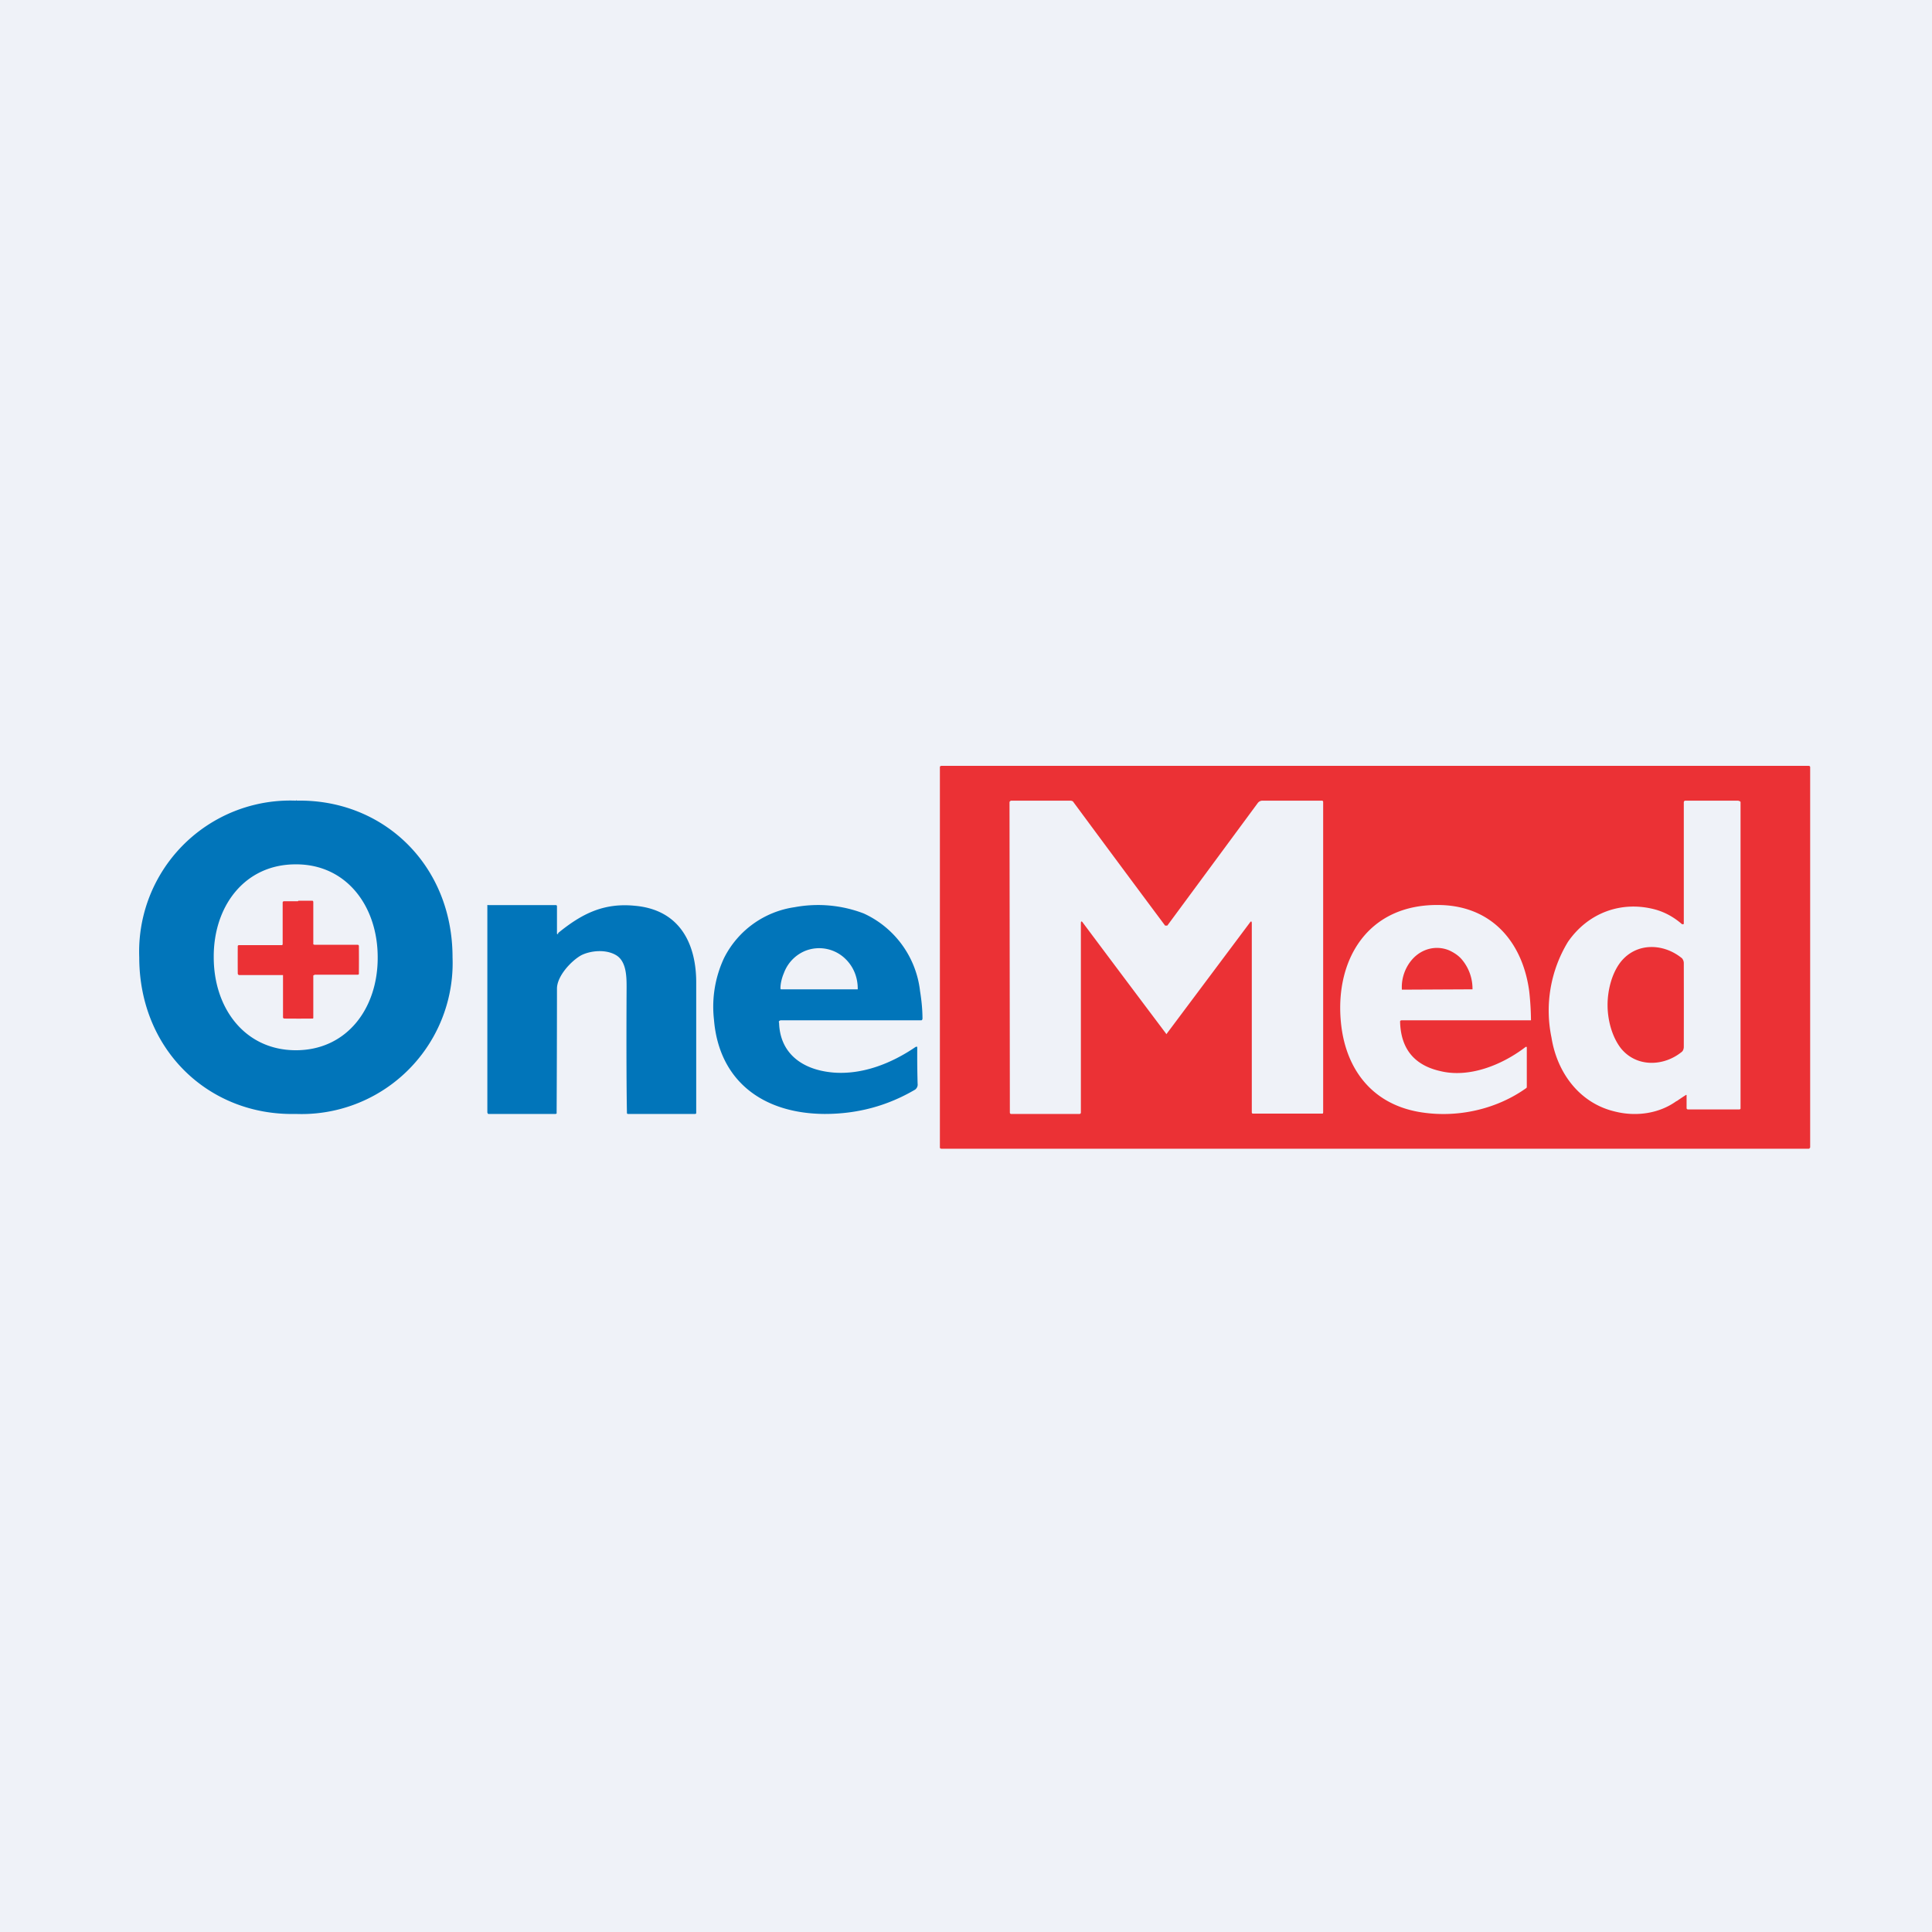 <?xml version="1.0" encoding="UTF-8"?>
<!-- generated by Finnhub -->
<svg viewBox="0 0 55.5 55.5" xmlns="http://www.w3.org/2000/svg">
<path d="M 0,0 H 55.5 V 55.5 H 0 Z" fill="rgb(239, 242, 248)"/>
<path d="M 8.51,22.985 A 0.1,0.1 0 0,1 8.5,23 A 4.34,4.34 0 0,0 4,27.5 C 4,30.16 6,32.05 8.48,32 H 8.5 A 4.34,4.34 0 0,0 13,27.5 C 13,24.84 11,22.95 8.52,23 Z M 10.85,27.5 C 10.85,26.03 9.95,24.82 8.49,24.83 C 7.03,24.83 6.13,26.03 6.14,27.5 C 6.14,28.97 7.04,30.17 8.5,30.17 S 10.86,28.97 10.85,27.49 Z" fill="rgb(1, 117, 186)" fill-rule="evenodd"/>
<path d="M 8.57,25.875 H 8.98 C 9,25.89 9,25.9 9,25.93 V 27.13 H 9.02 V 27.14 H 10.27 C 10.3,27.14 10.31,27.16 10.31,27.18 A 52.67,52.67 0 0,1 10.31,27.97 C 10.31,27.99 10.3,28 10.27,28 H 9.03 V 28.01 L 9,28.02 V 29.22 C 9,29.25 9,29.26 8.98,29.26 A 40.33,40.33 0 0,1 8.18,29.26 C 8.15,29.26 8.13,29.25 8.13,29.22 V 28.01 H 6.87 C 6.85,28.01 6.83,27.99 6.83,27.96 A 55.3,55.3 0 0,1 6.83,27.18 C 6.83,27.16 6.85,27.15 6.87,27.15 H 8.11 V 27.14 L 8.12,27.13 V 25.93 C 8.12,25.9 8.14,25.89 8.16,25.89 H 8.56 Z" fill="rgb(235, 49, 53)"/>
<path d="M 16.03,26.805 C 16.71,26.25 17.34,25.93 18.24,26.02 C 19.58,26.14 20,27.18 20,28.22 V 31.97 C 20,31.99 19.99,32 19.96,32 H 18.04 C 18.02,32 18.01,31.99 18.01,31.97 C 18,31.5 17.99,30.31 18,28.37 C 18,28.07 18,27.62 17.7,27.44 C 17.4,27.26 16.96,27.31 16.7,27.44 C 16.41,27.6 16,28.04 16,28.4 A 786.37,786.37 0 0,1 15.99,31.99 L 15.96,32 H 14.04 A 0.05,0.05 0 0,1 14.01,31.99 V 31.98 L 14,31.96 V 26.01 C 14,25.99 14,26 14.03,26 H 15.94 C 15.98,26 16,26 16,26.04 V 26.81 C 16,26.84 16.01,26.84 16.04,26.82 Z" fill="rgb(1, 117, 186)"/>
<path d="M 22.37,29.355 C 22.38,29.33 22.4,29.31 22.44,29.31 H 26.47 L 26.49,29.3 V 29.29 L 26.5,29.27 C 26.5,28.99 26.47,28.72 26.43,28.47 A 2.8,2.8 0 0,0 24.81,26.24 A 3.67,3.67 0 0,0 22.83,26.06 A 2.7,2.7 0 0,0 20.8,27.52 A 3.3,3.3 0 0,0 20.51,29.29 C 20.65,31.02 21.88,31.99 23.69,32 C 24.63,32 25.49,31.77 26.29,31.3 C 26.34,31.26 26.37,31.2 26.36,31.13 A 28.28,28.28 0 0,1 26.35,30.07 H 26.31 C 25.61,30.55 24.77,30.88 23.93,30.81 C 23.02,30.73 22.4,30.24 22.38,29.37 Z M 22.43,28.42 H 24.64 V 28.4 C 24.64,28.09 24.53,27.8 24.32,27.58 A 1.08,1.08 0 0,0 23.12,27.32 A 1.1,1.1 0 0,0 22.52,27.95 C 22.46,28.09 22.42,28.25 22.42,28.39 V 28.41 H 22.43 Z" fill="rgb(1, 117, 186)" fill-rule="evenodd"/>
<path d="M 51.98,32.975 L 52,32.97 V 22.03 L 51.99,22.01 L 51.96,22 H 27.04 L 27.01,22.01 L 27,22.03 V 32.97 L 27.01,32.99 L 27.04,33 H 51.96 L 51.99,32.99 Z M 33.53,26.59 H 33.47 A 945.08,945.08 0 0,1 30.82,23.02 A 0.17,0.17 0 0,0 30.74,23 H 29.04 L 29.01,23.02 L 29,23.04 L 29.01,31.97 L 29.02,31.99 L 29.04,32 H 31.01 C 31.04,32 31.05,31.98 31.05,31.95 V 26.53 C 31.05,26.46 31.07,26.45 31.11,26.51 A 1337.97,1337.97 0 0,0 33.51,29.71 L 33.52,29.69 L 35.9,26.51 C 35.94,26.45 35.96,26.46 35.96,26.53 V 31.95 C 35.96,31.98 35.97,31.99 36,31.99 H 38 L 38.01,31.96 V 23.04 A 0.04,0.04 0 0,0 38,23.01 A 0.04,0.04 0 0,0 37.97,23 H 36.27 A 0.17,0.17 0 0,0 36.13,23.07 L 33.54,26.58 Z M 40.27,29.31 C 40.24,29.31 40.22,29.32 40.22,29.35 C 40.24,30.12 40.62,30.6 41.38,30.77 C 42.2,30.97 43.14,30.6 43.82,30.08 A 0.03,0.03 0 0,1 43.86,30.08 V 31.2 C 43.86,31.23 43.86,31.25 43.84,31.26 C 42.97,31.88 41.82,32.13 40.75,31.94 C 39.41,31.7 38.68,30.72 38.53,29.46 C 38.31,27.59 39.29,25.92 41.43,26 C 42.91,26.06 43.75,27.12 43.93,28.48 A 8.18,8.18 0 0,1 43.98,29.31 H 40.28 Z M 40.27,28.43 V 28.39 C 40.26,28.09 40.37,27.79 40.56,27.57 C 40.75,27.35 41.01,27.23 41.28,27.23 C 41.41,27.23 41.55,27.26 41.67,27.32 S 41.91,27.46 42,27.57 A 1.3,1.3 0 0,1 42.3,28.39 V 28.42 H 42.28 L 40.28,28.43 Z M 48.17,31.63 A 5.78,5.78 0 0,1 48.44,31.45 L 48.45,31.46 V 31.84 A 0.04,0.04 0 0,0 48.49,31.87 H 49.96 A 0.04,0.04 0 0,0 50,31.85 V 23.04 C 50,23.02 49.94,23 49.92,23 H 48.42 C 48.38,23 48.37,23.03 48.37,23.05 V 26.53 A 0.03,0.03 0 0,1 48.36,26.55 H 48.32 C 48.09,26.35 47.84,26.21 47.56,26.13 C 46.57,25.86 45.61,26.23 45.04,27.06 A 3.8,3.8 0 0,0 44.57,29.81 C 44.73,30.81 45.37,31.69 46.39,31.93 C 46.98,32.08 47.65,32 48.16,31.63 Z M 48.37,30.07 A 605.91,605.91 0 0,0 48.37,27.67 C 48.37,27.61 48.35,27.57 48.32,27.53 C 47.8,27.1 47.02,27.06 46.56,27.63 C 46.3,27.96 46.18,28.45 46.18,28.87 C 46.18,29.29 46.3,29.77 46.56,30.11 C 47.01,30.67 47.8,30.64 48.32,30.21 C 48.35,30.18 48.37,30.13 48.37,30.07 Z" fill="rgb(235, 49, 53)" fill-rule="evenodd"/>
</svg>
